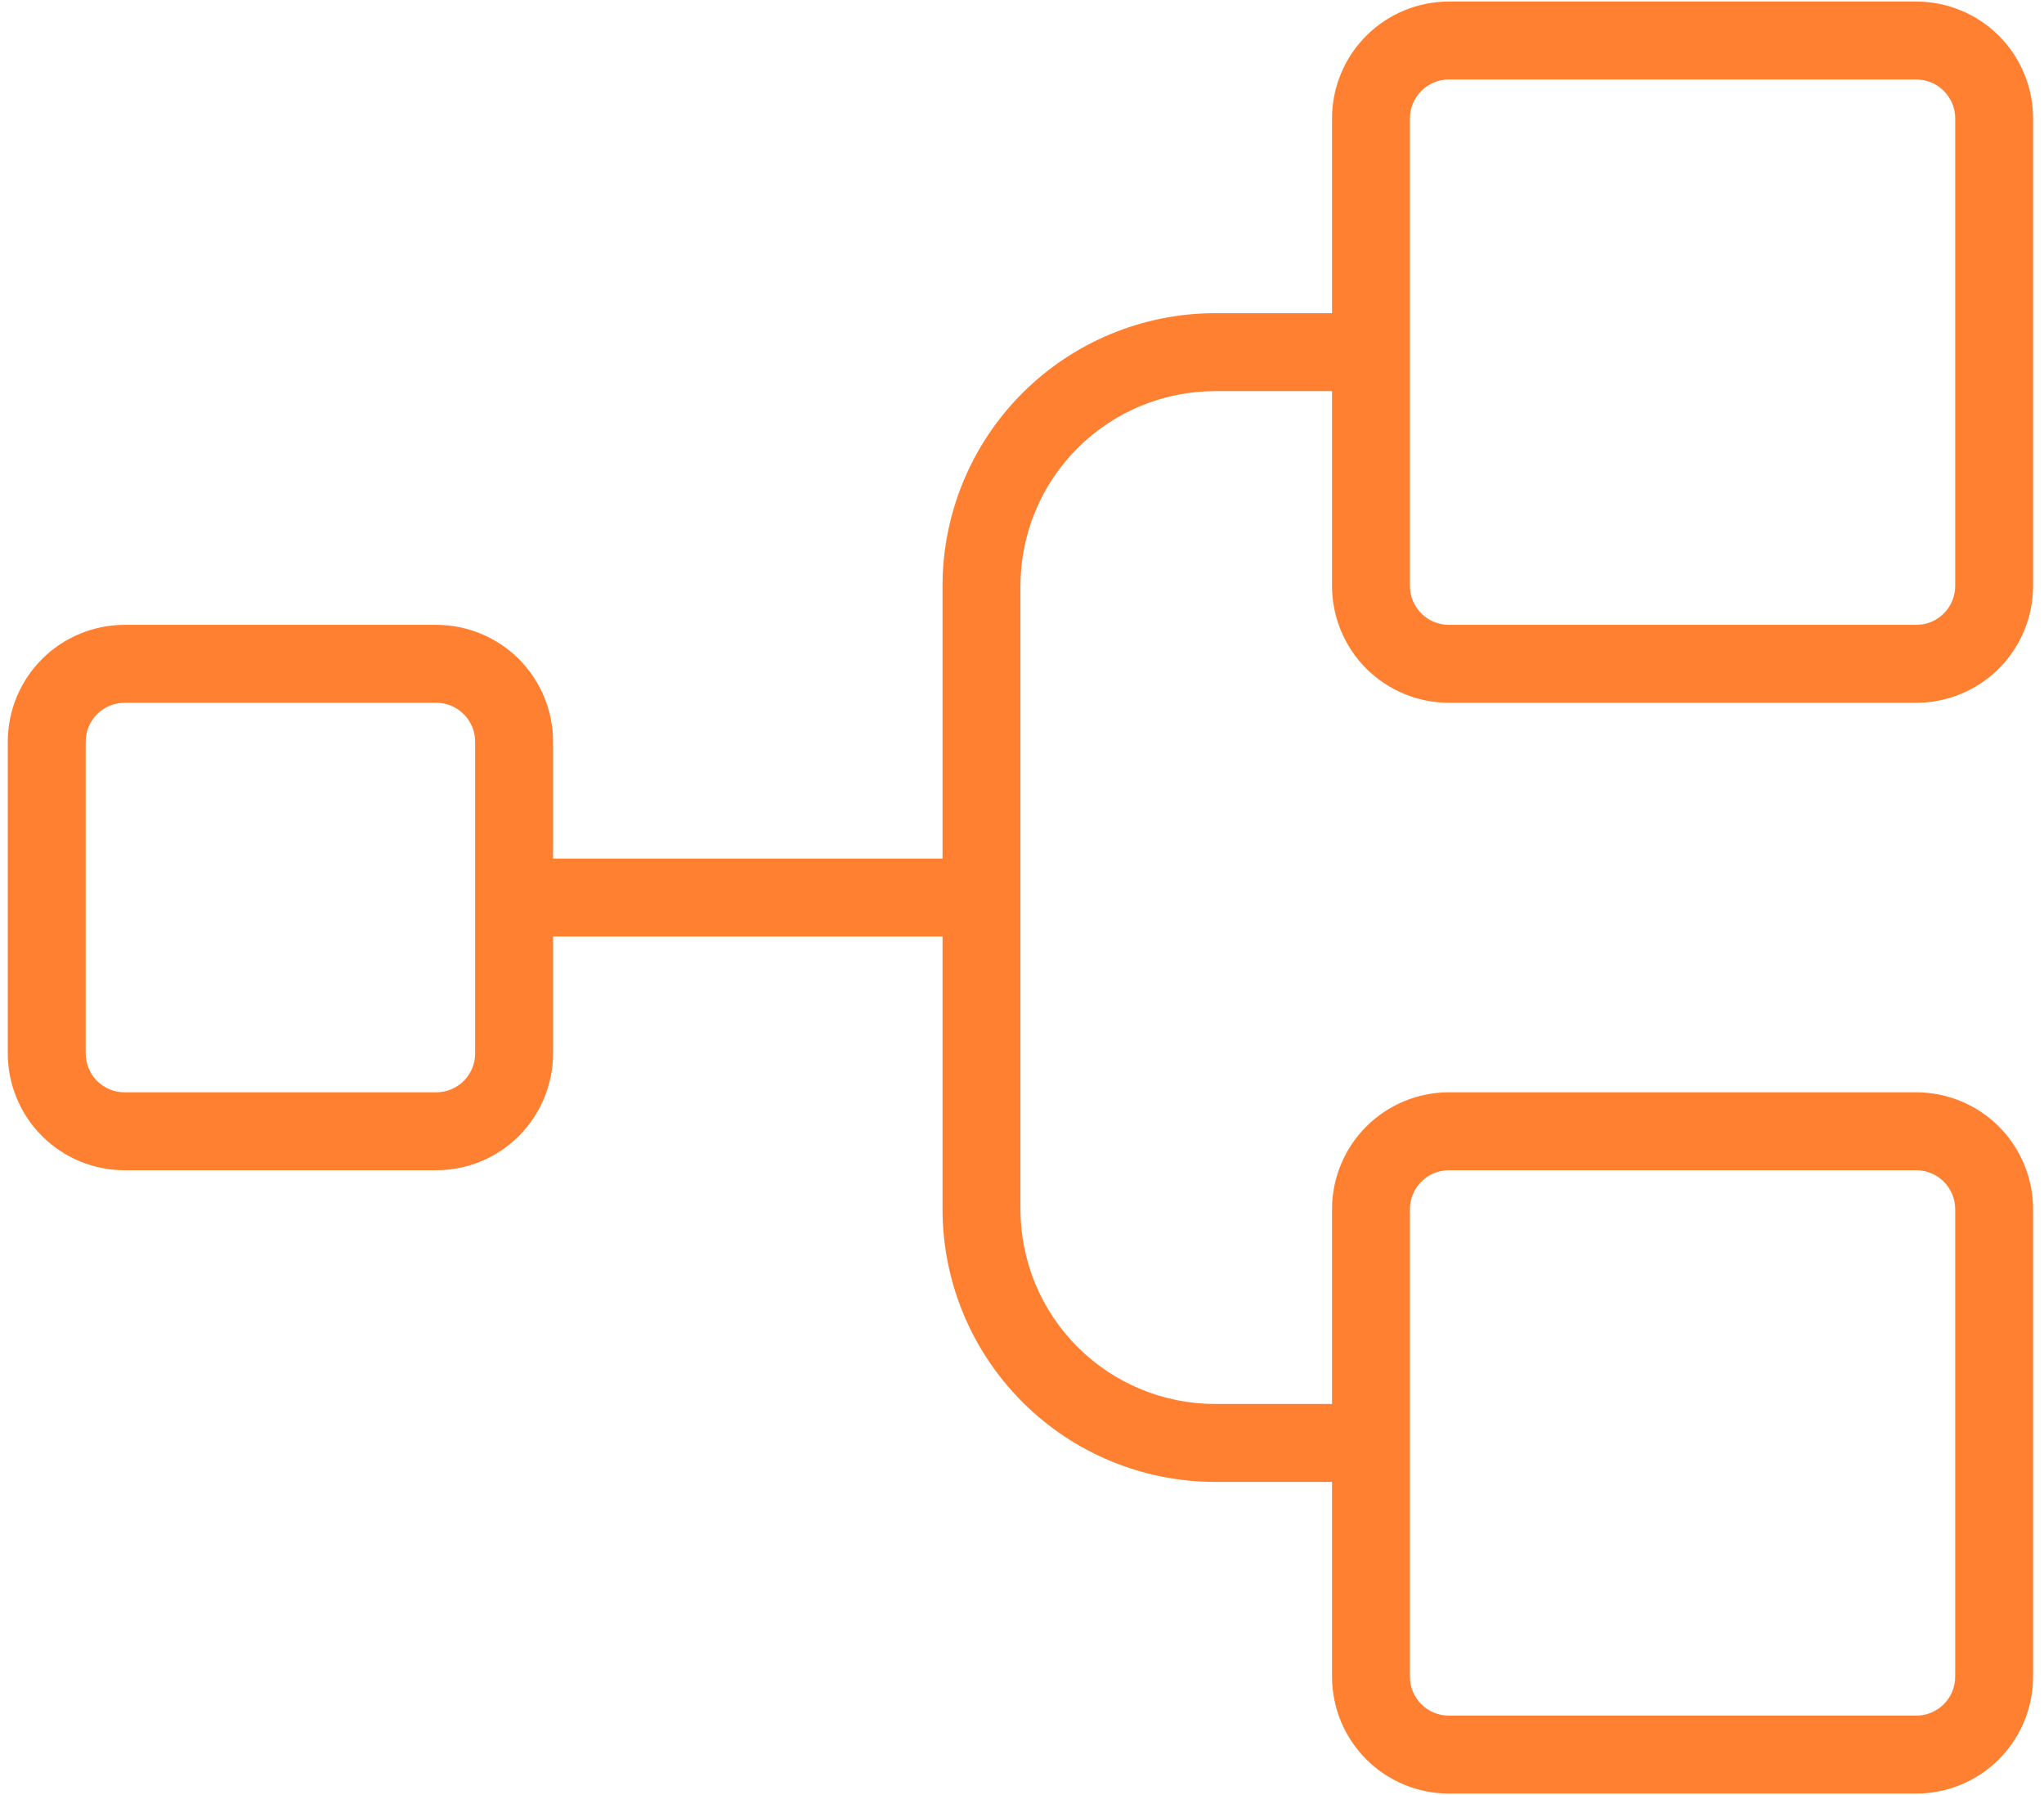 <?xml version="1.0" encoding="UTF-8"?>
<svg xmlns="http://www.w3.org/2000/svg" width="82" height="72" viewBox="0 0 82 72" fill="none">
  <path d="M58.125 28.188H76.875C78.118 28.188 79.311 27.694 80.19 26.815C81.069 25.936 81.562 24.743 81.562 23.5V4.75C81.562 3.507 81.069 2.315 80.19 1.435C79.311 0.556 78.118 0.062 76.875 0.062H58.125C56.882 0.062 55.69 0.556 54.81 1.435C53.931 2.315 53.438 3.507 53.438 4.75V12.562H48.75C45.849 12.562 43.067 13.715 41.016 15.766C38.965 17.817 37.812 20.599 37.812 23.5V34.438H22.188V29.75C22.188 28.507 21.694 27.314 20.815 26.435C19.936 25.556 18.743 25.062 17.5 25.062H5C3.757 25.062 2.565 25.556 1.685 26.435C0.806 27.314 0.312 28.507 0.312 29.75V42.25C0.312 43.493 0.806 44.685 1.685 45.565C2.565 46.444 3.757 46.938 5 46.938H17.5C18.743 46.938 19.936 46.444 20.815 45.565C21.694 44.685 22.188 43.493 22.188 42.25V37.562H37.812V48.5C37.812 51.401 38.965 54.183 41.016 56.234C43.067 58.285 45.849 59.438 48.75 59.438H53.438V67.25C53.438 68.493 53.931 69.686 54.81 70.565C55.69 71.444 56.882 71.938 58.125 71.938H76.875C78.118 71.938 79.311 71.444 80.19 70.565C81.069 69.686 81.562 68.493 81.562 67.25V48.5C81.562 47.257 81.069 46.065 80.19 45.185C79.311 44.306 78.118 43.812 76.875 43.812H58.125C56.882 43.812 55.69 44.306 54.81 45.185C53.931 46.065 53.438 47.257 53.438 48.5V56.312H48.75C46.678 56.312 44.691 55.489 43.226 54.024C41.761 52.559 40.938 50.572 40.938 48.5V23.5C40.938 21.428 41.761 19.441 43.226 17.976C44.691 16.511 46.678 15.688 48.75 15.688H53.438V23.5C53.438 24.743 53.931 25.936 54.81 26.815C55.69 27.694 56.882 28.188 58.125 28.188ZM19.062 42.25C19.062 42.664 18.898 43.062 18.605 43.355C18.312 43.648 17.914 43.812 17.5 43.812H5C4.586 43.812 4.188 43.648 3.895 43.355C3.602 43.062 3.438 42.664 3.438 42.25V29.75C3.438 29.336 3.602 28.938 3.895 28.645C4.188 28.352 4.586 28.188 5 28.188H17.5C17.914 28.188 18.312 28.352 18.605 28.645C18.898 28.938 19.062 29.336 19.062 29.75V42.25ZM56.562 48.5C56.562 48.086 56.727 47.688 57.02 47.395C57.313 47.102 57.711 46.938 58.125 46.938H76.875C77.289 46.938 77.687 47.102 77.98 47.395C78.273 47.688 78.438 48.086 78.438 48.5V67.25C78.438 67.664 78.273 68.062 77.98 68.355C77.687 68.648 77.289 68.812 76.875 68.812H58.125C57.711 68.812 57.313 68.648 57.02 68.355C56.727 68.062 56.562 67.664 56.562 67.25V48.5ZM56.562 4.75C56.562 4.336 56.727 3.938 57.02 3.645C57.313 3.352 57.711 3.188 58.125 3.188H76.875C77.289 3.188 77.687 3.352 77.98 3.645C78.273 3.938 78.438 4.336 78.438 4.75V23.5C78.438 23.914 78.273 24.312 77.98 24.605C77.687 24.898 77.289 25.062 76.875 25.062H58.125C57.711 25.062 57.313 24.898 57.02 24.605C56.727 24.312 56.562 23.914 56.562 23.5V4.75Z" fill="#FF8030"></path>
</svg>
